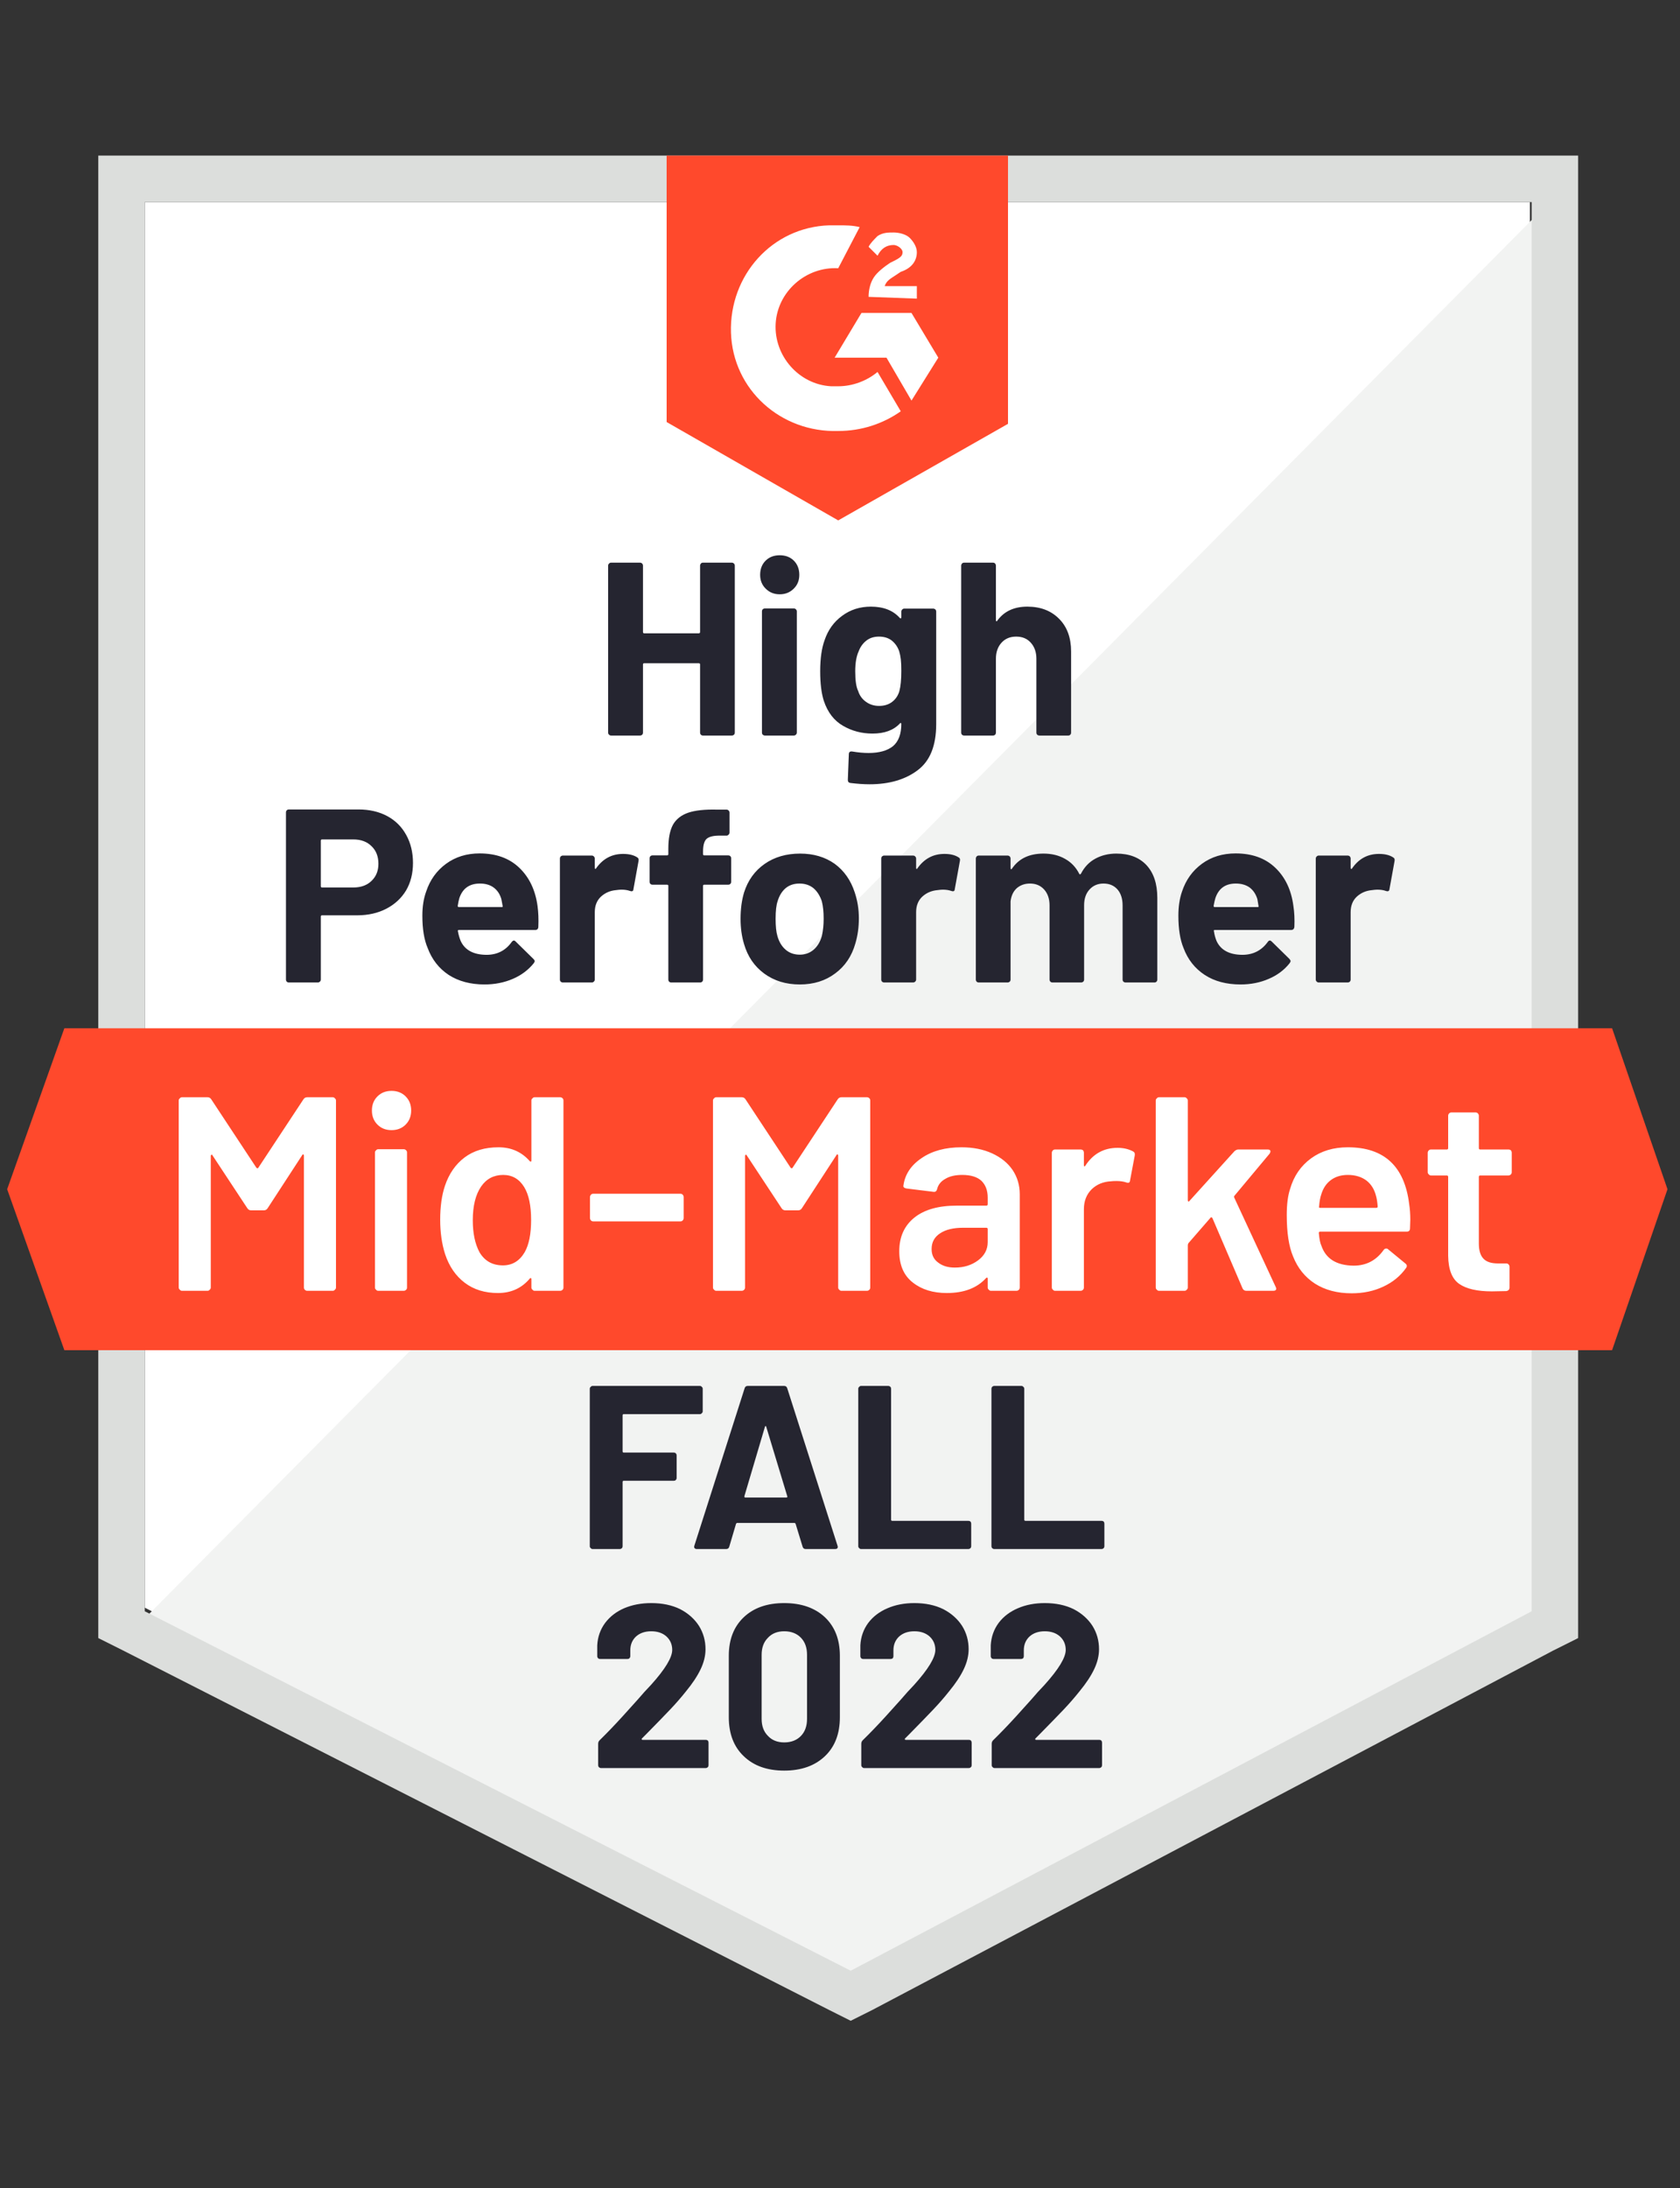 <svg width="116" height="151" viewBox="0 0 116 151" fill="none" xmlns="http://www.w3.org/2000/svg">
<rect x="0" y="0" width="116" height="151" fill="#333333" stroke="none"/>
<path d="M9.996 110.94L58.74 135.745L105.634 110.94V13.945H9.996V110.94Z" fill="white"/>
<path d="M106.621 14.315L9.009 112.668L59.604 137.719L106.621 113.655V14.315Z" fill="#F2F3F2"/>
<path d="M6.787 46.277V113.038L8.515 113.902L57.26 138.706L58.74 139.447L60.221 138.706L107.238 113.902L108.966 113.038V10.736H6.787V46.277ZM9.996 111.187V13.945H105.758V111.187L58.74 135.992L9.996 111.187Z" fill="#DCDEDC"/>
<path d="M57.877 15.549C58.37 15.549 58.864 15.549 59.358 15.672L57.877 18.511C55.655 18.387 53.681 20.115 53.557 22.336C53.434 24.558 55.162 26.532 57.383 26.655H57.877C58.864 26.655 59.851 26.285 60.592 25.668L62.196 28.383C60.962 29.247 59.481 29.741 57.877 29.741C53.928 29.864 50.596 26.902 50.472 22.953C50.349 19.004 53.311 15.672 57.26 15.549H57.877ZM62.936 21.596L64.787 24.681L62.936 27.643L61.209 24.681H57.63L59.481 21.596H62.936ZM59.974 20.485C59.974 19.991 60.098 19.498 60.345 19.128C60.592 18.758 61.085 18.387 61.455 18.14L61.702 18.017C62.196 17.77 62.319 17.647 62.319 17.4C62.319 17.153 61.949 16.906 61.702 16.906C61.209 16.906 60.838 17.153 60.592 17.647L59.974 17.03C60.098 16.783 60.345 16.536 60.592 16.289C60.962 16.043 61.332 16.043 61.702 16.043C62.072 16.043 62.566 16.166 62.813 16.413C63.06 16.66 63.306 17.03 63.306 17.4C63.306 18.017 62.936 18.511 62.196 18.758L61.826 19.004C61.455 19.251 61.209 19.375 61.085 19.745H63.306V20.608L59.974 20.485ZM57.877 35.911L69.6 29.247V10.736H46.03V29.123L57.877 35.911ZM111.311 70.957H4.443L0.494 82.064L4.443 93.17H111.311L115.136 82.064L111.311 70.957Z" fill="#FF492C"/>
<path d="M24.755 55.858C25.504 55.858 26.163 56.009 26.731 56.312C27.299 56.615 27.739 57.051 28.049 57.619C28.36 58.179 28.515 58.823 28.515 59.55C28.515 60.27 28.356 60.902 28.038 61.447C27.712 61.985 27.258 62.405 26.675 62.708C26.091 63.011 25.417 63.163 24.652 63.163H22.233C22.18 63.163 22.153 63.193 22.153 63.254V67.593C22.153 67.654 22.13 67.703 22.085 67.741C22.047 67.779 21.998 67.798 21.937 67.798H19.949C19.889 67.798 19.839 67.779 19.801 67.741C19.764 67.703 19.745 67.654 19.745 67.593V56.062C19.745 56.002 19.764 55.953 19.801 55.915C19.839 55.877 19.889 55.858 19.949 55.858H24.755ZM24.391 61.243C24.921 61.243 25.342 61.091 25.652 60.788C25.97 60.485 26.129 60.092 26.129 59.607C26.129 59.099 25.97 58.694 25.652 58.391C25.342 58.081 24.921 57.925 24.391 57.925H22.233C22.18 57.925 22.153 57.956 22.153 58.016V61.152C22.153 61.212 22.18 61.243 22.233 61.243H24.391ZM37.115 62.515C37.175 62.947 37.194 63.428 37.172 63.958C37.164 64.102 37.092 64.174 36.956 64.174H31.696C31.628 64.174 31.601 64.2 31.616 64.253C31.654 64.481 31.719 64.708 31.81 64.935C32.105 65.571 32.707 65.889 33.616 65.889C34.343 65.882 34.915 65.586 35.331 65.003C35.384 64.935 35.437 64.901 35.49 64.901C35.521 64.901 35.559 64.924 35.604 64.969L36.831 66.173C36.892 66.234 36.922 66.287 36.922 66.332C36.922 66.355 36.899 66.4 36.854 66.469C36.475 66.938 35.994 67.298 35.411 67.548C34.812 67.805 34.161 67.934 33.457 67.934C32.487 67.934 31.662 67.715 30.98 67.275C30.306 66.828 29.822 66.207 29.526 65.412C29.284 64.844 29.163 64.102 29.163 63.185C29.163 62.557 29.25 62.004 29.424 61.527C29.689 60.724 30.147 60.084 30.799 59.607C31.45 59.13 32.222 58.891 33.116 58.891C34.252 58.891 35.165 59.221 35.854 59.88C36.543 60.538 36.964 61.417 37.115 62.515ZM33.139 60.97C32.419 60.97 31.946 61.303 31.719 61.97C31.673 62.121 31.635 62.303 31.605 62.515C31.605 62.568 31.635 62.595 31.696 62.595H34.638C34.706 62.595 34.729 62.568 34.706 62.515C34.646 62.19 34.616 62.03 34.616 62.038C34.517 61.697 34.339 61.432 34.082 61.243C33.832 61.061 33.517 60.97 33.139 60.97ZM43.022 58.925C43.431 58.925 43.757 59.005 43.999 59.164C44.083 59.209 44.113 59.292 44.09 59.414L43.738 61.356C43.731 61.493 43.651 61.534 43.5 61.481C43.325 61.421 43.129 61.391 42.909 61.391C42.818 61.391 42.689 61.402 42.523 61.425C42.121 61.462 41.777 61.614 41.489 61.879C41.209 62.144 41.068 62.5 41.068 62.947V67.593C41.068 67.654 41.046 67.703 41 67.741C40.962 67.779 40.917 67.798 40.864 67.798H38.864C38.812 67.798 38.762 67.779 38.717 67.741C38.679 67.703 38.66 67.654 38.66 67.593V59.243C38.66 59.19 38.679 59.141 38.717 59.096C38.762 59.058 38.812 59.039 38.864 59.039H40.864C40.917 59.039 40.962 59.058 41 59.096C41.046 59.141 41.068 59.19 41.068 59.243V59.891C41.068 59.921 41.08 59.944 41.102 59.959C41.118 59.974 41.133 59.967 41.148 59.936C41.617 59.262 42.242 58.925 43.022 58.925ZM50.282 59.028C50.342 59.028 50.392 59.046 50.429 59.084C50.467 59.122 50.486 59.171 50.486 59.232V60.845C50.486 60.906 50.467 60.955 50.429 60.993C50.392 61.031 50.342 61.05 50.282 61.05H48.635C48.574 61.05 48.544 61.076 48.544 61.129V67.593C48.544 67.654 48.525 67.703 48.487 67.741C48.449 67.779 48.4 67.798 48.339 67.798H46.351C46.291 67.798 46.241 67.779 46.203 67.741C46.166 67.703 46.147 67.654 46.147 67.593V61.129C46.147 61.076 46.116 61.05 46.056 61.05H45.056C44.995 61.05 44.946 61.031 44.908 60.993C44.87 60.955 44.852 60.906 44.852 60.845V59.232C44.852 59.171 44.87 59.122 44.908 59.084C44.946 59.046 44.995 59.028 45.056 59.028H46.056C46.116 59.028 46.147 58.997 46.147 58.937V58.562C46.147 57.857 46.253 57.308 46.465 56.914C46.684 56.528 47.033 56.252 47.51 56.085C47.995 55.919 48.665 55.846 49.521 55.869H50.168C50.221 55.869 50.267 55.888 50.305 55.926C50.35 55.971 50.373 56.021 50.373 56.074V57.448C50.373 57.509 50.35 57.558 50.305 57.596C50.267 57.642 50.221 57.664 50.168 57.664H49.6C49.206 57.672 48.93 57.751 48.771 57.903C48.619 58.062 48.544 58.346 48.544 58.755V58.937C48.544 58.997 48.574 59.028 48.635 59.028H50.282ZM55.224 67.934C54.269 67.934 53.452 67.684 52.77 67.184C52.088 66.684 51.622 66.003 51.373 65.139C51.213 64.609 51.134 64.03 51.134 63.401C51.134 62.735 51.213 62.133 51.373 61.595C51.638 60.754 52.111 60.095 52.792 59.618C53.474 59.141 54.292 58.903 55.246 58.903C56.17 58.903 56.966 59.137 57.632 59.607C58.283 60.084 58.745 60.743 59.018 61.584C59.208 62.152 59.302 62.746 59.302 63.367C59.302 63.981 59.223 64.556 59.064 65.094C58.814 65.98 58.348 66.673 57.666 67.173C56.992 67.68 56.178 67.934 55.224 67.934ZM55.224 65.878C55.595 65.878 55.913 65.764 56.178 65.537C56.443 65.31 56.632 64.996 56.746 64.594C56.829 64.231 56.871 63.833 56.871 63.401C56.871 62.924 56.829 62.523 56.746 62.197C56.617 61.811 56.424 61.508 56.167 61.288C55.902 61.076 55.58 60.97 55.201 60.97C54.822 60.97 54.504 61.076 54.247 61.288C53.989 61.508 53.804 61.811 53.69 62.197C53.599 62.462 53.554 62.864 53.554 63.401C53.554 63.916 53.595 64.314 53.679 64.594C53.792 64.996 53.982 65.31 54.247 65.537C54.512 65.764 54.837 65.878 55.224 65.878ZM65.21 58.925C65.619 58.925 65.944 59.005 66.187 59.164C66.278 59.209 66.308 59.292 66.278 59.414L65.925 61.356C65.918 61.493 65.838 61.534 65.687 61.481C65.513 61.421 65.316 61.391 65.096 61.391C65.005 61.391 64.88 61.402 64.721 61.425C64.312 61.462 63.964 61.614 63.676 61.879C63.396 62.144 63.256 62.5 63.256 62.947V67.593C63.256 67.654 63.233 67.703 63.188 67.741C63.15 67.779 63.1 67.798 63.04 67.798H61.052C60.999 67.798 60.949 67.779 60.904 67.741C60.866 67.703 60.847 67.654 60.847 67.593V59.243C60.847 59.19 60.866 59.141 60.904 59.096C60.949 59.058 60.999 59.039 61.052 59.039H63.04C63.1 59.039 63.15 59.058 63.188 59.096C63.233 59.141 63.256 59.19 63.256 59.243V59.891C63.256 59.921 63.263 59.944 63.278 59.959C63.309 59.974 63.328 59.967 63.335 59.936C63.805 59.262 64.43 58.925 65.21 58.925ZM77.082 58.903C77.968 58.903 78.661 59.168 79.16 59.698C79.66 60.236 79.91 60.989 79.91 61.959V67.593C79.91 67.654 79.891 67.703 79.853 67.741C79.816 67.779 79.77 67.798 79.717 67.798H77.718C77.665 67.798 77.615 67.779 77.57 67.741C77.532 67.703 77.513 67.654 77.513 67.593V62.481C77.513 62.019 77.396 61.652 77.161 61.379C76.919 61.106 76.597 60.97 76.195 60.97C75.802 60.97 75.48 61.106 75.23 61.379C74.98 61.652 74.855 62.015 74.855 62.47V67.593C74.855 67.654 74.836 67.703 74.798 67.741C74.752 67.779 74.703 67.798 74.65 67.798H72.674C72.613 67.798 72.564 67.779 72.526 67.741C72.488 67.703 72.469 67.654 72.469 67.593V62.481C72.469 62.027 72.344 61.659 72.094 61.379C71.844 61.106 71.519 60.97 71.117 60.97C70.761 60.97 70.458 61.076 70.208 61.288C69.966 61.508 69.822 61.811 69.777 62.197V67.593C69.777 67.654 69.758 67.703 69.72 67.741C69.674 67.779 69.625 67.798 69.572 67.798H67.584C67.523 67.798 67.474 67.779 67.436 67.741C67.398 67.703 67.379 67.654 67.379 67.593V59.243C67.379 59.19 67.398 59.141 67.436 59.096C67.474 59.058 67.523 59.039 67.584 59.039H69.572C69.625 59.039 69.674 59.058 69.72 59.096C69.758 59.141 69.777 59.19 69.777 59.243V59.914C69.777 59.944 69.788 59.967 69.811 59.982C69.833 59.989 69.856 59.974 69.879 59.936C70.348 59.247 71.072 58.903 72.049 58.903C72.617 58.903 73.113 59.024 73.537 59.266C73.961 59.501 74.287 59.842 74.514 60.288C74.544 60.357 74.586 60.357 74.639 60.288C74.881 59.819 75.218 59.471 75.65 59.243C76.074 59.016 76.551 58.903 77.082 58.903ZM89.305 62.515C89.374 62.947 89.396 63.428 89.374 63.958C89.358 64.102 89.283 64.174 89.146 64.174H83.886C83.818 64.174 83.796 64.2 83.818 64.253C83.849 64.481 83.909 64.708 84 64.935C84.295 65.571 84.897 65.889 85.806 65.889C86.533 65.882 87.109 65.586 87.533 65.003C87.579 64.935 87.628 64.901 87.681 64.901C87.719 64.901 87.76 64.924 87.806 64.969L89.033 66.173C89.086 66.234 89.112 66.287 89.112 66.332C89.112 66.355 89.09 66.4 89.044 66.469C88.673 66.938 88.192 67.298 87.601 67.548C87.011 67.805 86.363 67.934 85.659 67.934C84.682 67.934 83.856 67.715 83.182 67.275C82.501 66.828 82.012 66.207 81.717 65.412C81.482 64.844 81.364 64.102 81.364 63.185C81.364 62.557 81.448 62.004 81.614 61.527C81.879 60.724 82.338 60.084 82.989 59.607C83.64 59.13 84.417 58.891 85.318 58.891C86.454 58.891 87.367 59.221 88.056 59.88C88.745 60.538 89.162 61.417 89.305 62.515ZM85.329 60.97C84.617 60.97 84.148 61.303 83.921 61.97C83.875 62.121 83.833 62.303 83.796 62.515C83.796 62.568 83.826 62.595 83.886 62.595H86.829C86.897 62.595 86.92 62.568 86.897 62.515C86.844 62.19 86.817 62.03 86.817 62.038C86.711 61.697 86.533 61.432 86.284 61.243C86.026 61.061 85.708 60.97 85.329 60.97ZM95.213 58.925C95.622 58.925 95.948 59.005 96.19 59.164C96.281 59.209 96.315 59.292 96.292 59.414L95.94 61.356C95.925 61.493 95.841 61.534 95.69 61.481C95.523 61.421 95.326 61.391 95.099 61.391C95.008 61.391 94.883 61.402 94.724 61.425C94.315 61.462 93.967 61.614 93.679 61.879C93.399 62.144 93.259 62.5 93.259 62.947V67.593C93.259 67.654 93.24 67.703 93.202 67.741C93.157 67.779 93.107 67.798 93.054 67.798H91.055C91.002 67.798 90.957 67.779 90.919 67.741C90.873 67.703 90.85 67.654 90.85 67.593V59.243C90.85 59.19 90.873 59.141 90.919 59.096C90.957 59.058 91.002 59.039 91.055 59.039H93.054C93.107 59.039 93.157 59.058 93.202 59.096C93.24 59.141 93.259 59.19 93.259 59.243V59.891C93.259 59.921 93.27 59.944 93.293 59.959C93.316 59.974 93.335 59.967 93.35 59.936C93.812 59.262 94.433 58.925 95.213 58.925ZM48.339 39.033C48.339 38.98 48.358 38.931 48.396 38.885C48.434 38.847 48.479 38.828 48.532 38.828H50.532C50.585 38.828 50.634 38.847 50.679 38.885C50.717 38.931 50.736 38.98 50.736 39.033V50.553C50.736 50.613 50.717 50.662 50.679 50.7C50.634 50.738 50.585 50.757 50.532 50.757H48.532C48.479 50.757 48.434 50.738 48.396 50.7C48.358 50.662 48.339 50.613 48.339 50.553V45.849C48.339 45.796 48.309 45.77 48.248 45.77H44.477C44.424 45.77 44.397 45.796 44.397 45.849V50.553C44.397 50.613 44.378 50.662 44.34 50.7C44.295 50.738 44.246 50.757 44.193 50.757H42.193C42.14 50.757 42.095 50.738 42.057 50.7C42.011 50.662 41.989 50.613 41.989 50.553V39.033C41.989 38.98 42.011 38.931 42.057 38.885C42.095 38.847 42.14 38.828 42.193 38.828H44.193C44.246 38.828 44.295 38.847 44.34 38.885C44.378 38.931 44.397 38.98 44.397 39.033V43.611C44.397 43.672 44.424 43.702 44.477 43.702H48.248C48.309 43.702 48.339 43.672 48.339 43.611V39.033ZM53.838 41.01C53.452 41.01 53.13 40.881 52.872 40.623C52.615 40.373 52.486 40.055 52.486 39.669C52.486 39.268 52.611 38.942 52.861 38.692C53.111 38.442 53.436 38.317 53.838 38.317C54.239 38.317 54.565 38.442 54.815 38.692C55.065 38.942 55.19 39.268 55.19 39.669C55.19 40.055 55.061 40.373 54.803 40.623C54.546 40.881 54.224 41.01 53.838 41.01ZM52.815 50.757C52.762 50.757 52.713 50.738 52.668 50.7C52.63 50.662 52.611 50.613 52.611 50.553V42.191C52.611 42.13 52.63 42.081 52.668 42.043C52.713 42.005 52.762 41.987 52.815 41.987H54.815C54.868 41.987 54.913 42.005 54.951 42.043C54.996 42.081 55.019 42.13 55.019 42.191V50.553C55.019 50.613 54.996 50.662 54.951 50.7C54.913 50.738 54.868 50.757 54.815 50.757H52.815ZM62.233 42.203C62.233 42.149 62.256 42.1 62.301 42.055C62.339 42.017 62.385 41.998 62.438 41.998H64.437C64.49 41.998 64.539 42.017 64.585 42.055C64.623 42.1 64.642 42.149 64.642 42.203V49.973C64.642 51.458 64.214 52.518 63.358 53.154C62.502 53.798 61.396 54.12 60.041 54.12C59.639 54.12 59.196 54.089 58.711 54.029C58.598 54.014 58.541 53.942 58.541 53.813L58.609 52.052C58.609 51.901 58.689 51.836 58.848 51.859C59.257 51.927 59.632 51.961 59.972 51.961C60.7 51.961 61.26 51.806 61.654 51.495C62.04 51.17 62.233 50.658 62.233 49.962C62.233 49.924 62.222 49.901 62.199 49.894C62.176 49.886 62.154 49.897 62.131 49.928C61.699 50.39 61.071 50.621 60.245 50.621C59.503 50.621 58.825 50.443 58.212 50.087C57.59 49.731 57.147 49.155 56.882 48.36C56.716 47.837 56.632 47.16 56.632 46.326C56.632 45.44 56.735 44.721 56.939 44.168C57.174 43.471 57.575 42.914 58.143 42.498C58.711 42.074 59.374 41.862 60.132 41.862C61.002 41.862 61.669 42.123 62.131 42.645C62.154 42.668 62.176 42.676 62.199 42.668C62.222 42.661 62.233 42.642 62.233 42.611V42.203ZM62.097 47.701C62.188 47.368 62.233 46.902 62.233 46.304C62.233 45.955 62.222 45.686 62.199 45.497C62.176 45.3 62.139 45.115 62.086 44.94C61.98 44.637 61.809 44.391 61.574 44.202C61.34 44.02 61.044 43.929 60.688 43.929C60.347 43.929 60.059 44.02 59.825 44.202C59.582 44.391 59.404 44.637 59.291 44.94C59.132 45.281 59.052 45.743 59.052 46.326C59.052 46.962 59.12 47.417 59.257 47.69C59.355 48 59.533 48.246 59.791 48.428C60.048 48.617 60.351 48.712 60.7 48.712C61.063 48.712 61.366 48.617 61.608 48.428C61.843 48.246 62.006 48.004 62.097 47.701ZM70.935 41.862C71.844 41.862 72.575 42.142 73.128 42.702C73.681 43.255 73.957 44.009 73.957 44.963V50.553C73.957 50.613 73.938 50.662 73.9 50.7C73.863 50.738 73.817 50.757 73.764 50.757H71.765C71.712 50.757 71.662 50.738 71.617 50.7C71.579 50.662 71.56 50.613 71.56 50.553V45.452C71.56 45.005 71.431 44.637 71.174 44.35C70.924 44.069 70.587 43.929 70.163 43.929C69.746 43.929 69.409 44.069 69.152 44.35C68.894 44.637 68.766 45.005 68.766 45.452V50.553C68.766 50.613 68.747 50.662 68.709 50.7C68.671 50.738 68.622 50.757 68.561 50.757H66.573C66.512 50.757 66.463 50.738 66.425 50.7C66.387 50.662 66.368 50.613 66.368 50.553V39.033C66.368 38.98 66.387 38.931 66.425 38.885C66.463 38.847 66.512 38.828 66.573 38.828H68.561C68.622 38.828 68.671 38.847 68.709 38.885C68.747 38.931 68.766 38.98 68.766 39.033V42.805C68.766 42.835 68.777 42.858 68.8 42.873C68.822 42.88 68.838 42.873 68.845 42.85C69.315 42.191 70.011 41.862 70.935 41.862Z" fill="#252530"/>
<path d="M20.947 75.868C21.011 75.766 21.1 75.716 21.214 75.716H22.97C23.034 75.716 23.084 75.741 23.123 75.792C23.174 75.83 23.199 75.881 23.199 75.945V88.845C23.199 88.909 23.174 88.96 23.123 88.998C23.084 89.049 23.034 89.074 22.97 89.074H21.214C21.151 89.074 21.093 89.049 21.043 88.998C21.004 88.96 20.985 88.909 20.985 88.845V79.742C20.985 79.704 20.973 79.679 20.947 79.666C20.909 79.653 20.884 79.666 20.871 79.704L18.485 83.368C18.422 83.47 18.333 83.521 18.218 83.521H17.34C17.226 83.521 17.137 83.47 17.073 83.368L14.669 79.723C14.656 79.685 14.637 79.672 14.611 79.685C14.573 79.698 14.554 79.723 14.554 79.761V88.845C14.554 88.909 14.529 88.96 14.478 88.998C14.44 89.049 14.389 89.074 14.325 89.074H12.569C12.506 89.074 12.455 89.049 12.417 88.998C12.366 88.96 12.34 88.909 12.34 88.845V75.945C12.34 75.881 12.366 75.83 12.417 75.792C12.455 75.741 12.506 75.716 12.569 75.716H14.325C14.44 75.716 14.529 75.766 14.592 75.868L17.703 80.582C17.728 80.607 17.754 80.62 17.779 80.62C17.805 80.62 17.824 80.607 17.837 80.582L20.947 75.868ZM27.035 77.987C26.64 77.987 26.316 77.859 26.062 77.605C25.807 77.35 25.68 77.026 25.68 76.632C25.68 76.237 25.807 75.913 26.062 75.658C26.316 75.404 26.64 75.277 27.035 75.277C27.429 75.277 27.754 75.404 28.008 75.658C28.263 75.913 28.39 76.237 28.39 76.632C28.39 77.026 28.263 77.35 28.008 77.605C27.754 77.859 27.429 77.987 27.035 77.987ZM26.119 89.074C26.055 89.074 26.004 89.049 25.966 88.998C25.915 88.96 25.89 88.909 25.89 88.845V79.532C25.89 79.469 25.915 79.418 25.966 79.38C26.004 79.329 26.055 79.303 26.119 79.303H27.875C27.938 79.303 27.995 79.329 28.046 79.38C28.084 79.418 28.104 79.469 28.104 79.532V88.845C28.104 88.909 28.084 88.96 28.046 88.998C27.995 89.049 27.938 89.074 27.875 89.074H26.119ZM36.691 75.945C36.691 75.881 36.717 75.83 36.768 75.792C36.806 75.741 36.857 75.716 36.92 75.716H38.676C38.74 75.716 38.797 75.741 38.848 75.792C38.886 75.83 38.905 75.881 38.905 75.945V88.845C38.905 88.909 38.886 88.96 38.848 88.998C38.797 89.049 38.74 89.074 38.676 89.074H36.92C36.857 89.074 36.806 89.049 36.768 88.998C36.717 88.96 36.691 88.909 36.691 88.845V88.273C36.691 88.234 36.679 88.209 36.653 88.196C36.628 88.184 36.602 88.196 36.577 88.234C36.017 88.896 35.285 89.227 34.382 89.227C33.479 89.227 32.715 88.992 32.092 88.521C31.469 88.05 31.017 87.395 30.737 86.555C30.508 85.843 30.394 85.047 30.394 84.17C30.394 83.266 30.502 82.49 30.718 81.841C30.998 81.002 31.45 80.347 32.073 79.876C32.696 79.405 33.479 79.17 34.42 79.17C35.298 79.17 36.017 79.488 36.577 80.124C36.602 80.149 36.628 80.162 36.653 80.162C36.679 80.149 36.691 80.124 36.691 80.086V75.945ZM36.233 86.403C36.526 85.881 36.672 85.143 36.672 84.189C36.672 83.196 36.513 82.439 36.195 81.918C35.852 81.358 35.368 81.078 34.745 81.078C34.096 81.078 33.587 81.345 33.218 81.88C32.836 82.439 32.645 83.216 32.645 84.208C32.645 85.098 32.798 85.83 33.103 86.403C33.46 87.013 34.001 87.319 34.726 87.319C35.374 87.319 35.877 87.013 36.233 86.403ZM40.966 84.284C40.903 84.284 40.852 84.265 40.813 84.227C40.763 84.176 40.737 84.119 40.737 84.055V82.605C40.737 82.541 40.763 82.484 40.813 82.433C40.852 82.395 40.903 82.376 40.966 82.376H46.977C47.041 82.376 47.092 82.395 47.13 82.433C47.181 82.484 47.206 82.541 47.206 82.605V84.055C47.206 84.119 47.181 84.176 47.13 84.227C47.092 84.265 47.041 84.284 46.977 84.284H40.966ZM57.836 75.868C57.9 75.766 57.989 75.716 58.103 75.716H59.859C59.923 75.716 59.98 75.741 60.031 75.792C60.069 75.83 60.088 75.881 60.088 75.945V88.845C60.088 88.909 60.069 88.96 60.031 88.998C59.98 89.049 59.923 89.074 59.859 89.074H58.103C58.04 89.074 57.989 89.049 57.951 88.998C57.9 88.96 57.874 88.909 57.874 88.845V79.742C57.874 79.704 57.862 79.679 57.836 79.666C57.798 79.653 57.773 79.666 57.76 79.704L55.374 83.368C55.311 83.47 55.222 83.521 55.107 83.521H54.229C54.115 83.521 54.026 83.47 53.962 83.368L51.558 79.723C51.545 79.685 51.526 79.672 51.5 79.685C51.462 79.698 51.443 79.723 51.443 79.761V88.845C51.443 88.909 51.424 88.96 51.386 88.998C51.335 89.049 51.278 89.074 51.214 89.074H49.458C49.395 89.074 49.344 89.049 49.306 88.998C49.255 88.96 49.229 88.909 49.229 88.845V75.945C49.229 75.881 49.255 75.83 49.306 75.792C49.344 75.741 49.395 75.716 49.458 75.716H51.214C51.329 75.716 51.418 75.766 51.481 75.868L54.592 80.582C54.617 80.607 54.643 80.62 54.668 80.62C54.694 80.62 54.713 80.607 54.725 80.582L57.836 75.868ZM66.386 79.17C67.187 79.17 67.893 79.31 68.504 79.59C69.115 79.87 69.585 80.251 69.916 80.735C70.247 81.231 70.412 81.791 70.412 82.414V88.845C70.412 88.909 70.393 88.96 70.355 88.998C70.304 89.049 70.247 89.074 70.183 89.074H68.428C68.364 89.074 68.313 89.049 68.275 88.998C68.224 88.96 68.199 88.909 68.199 88.845V88.234C68.199 88.196 68.186 88.171 68.16 88.158C68.135 88.158 68.11 88.171 68.084 88.196C67.461 88.883 66.558 89.227 65.374 89.227C64.42 89.227 63.638 88.985 63.027 88.502C62.404 88.018 62.092 87.299 62.092 86.345C62.092 85.353 62.442 84.577 63.142 84.017C63.828 83.47 64.802 83.196 66.061 83.196H68.103C68.167 83.196 68.199 83.165 68.199 83.101V82.643C68.199 82.147 68.052 81.759 67.76 81.479C67.467 81.212 67.028 81.078 66.443 81.078C65.96 81.078 65.572 81.167 65.279 81.345C64.974 81.511 64.783 81.746 64.706 82.051C64.668 82.204 64.579 82.268 64.439 82.242L62.588 82.013C62.524 82.001 62.474 81.981 62.435 81.956C62.385 81.918 62.365 81.873 62.378 81.822C62.48 81.046 62.9 80.41 63.638 79.914C64.363 79.418 65.279 79.17 66.386 79.17ZM65.928 87.471C66.551 87.471 67.085 87.306 67.531 86.975C67.976 86.644 68.199 86.224 68.199 85.716V84.819C68.199 84.755 68.167 84.723 68.103 84.723H66.5C65.826 84.723 65.298 84.85 64.916 85.105C64.522 85.359 64.325 85.722 64.325 86.193C64.325 86.6 64.477 86.911 64.783 87.128C65.075 87.357 65.457 87.471 65.928 87.471ZM77.168 79.208C77.575 79.208 77.931 79.291 78.237 79.456C78.339 79.507 78.377 79.602 78.351 79.742L78.027 81.46C78.014 81.612 77.925 81.657 77.76 81.593C77.569 81.53 77.346 81.498 77.092 81.498C76.926 81.498 76.799 81.504 76.71 81.517C76.176 81.543 75.73 81.727 75.374 82.07C75.018 82.427 74.84 82.885 74.84 83.445V88.845C74.84 88.909 74.821 88.96 74.783 88.998C74.732 89.049 74.674 89.074 74.611 89.074H72.855C72.791 89.074 72.741 89.049 72.703 88.998C72.652 88.96 72.626 88.909 72.626 88.845V79.551C72.626 79.488 72.652 79.43 72.703 79.38C72.741 79.341 72.791 79.322 72.855 79.322H74.611C74.674 79.322 74.732 79.341 74.783 79.38C74.821 79.43 74.84 79.488 74.84 79.551V80.41C74.84 80.461 74.853 80.487 74.878 80.487C74.891 80.499 74.91 80.487 74.935 80.448C75.47 79.621 76.214 79.208 77.168 79.208ZM80.031 89.074C79.967 89.074 79.916 89.049 79.878 88.998C79.827 88.96 79.802 88.909 79.802 88.845V75.945C79.802 75.881 79.827 75.83 79.878 75.792C79.916 75.741 79.967 75.716 80.031 75.716H81.786C81.85 75.716 81.901 75.741 81.939 75.792C81.99 75.83 82.015 75.881 82.015 75.945V82.834C82.015 82.872 82.028 82.897 82.054 82.91C82.079 82.923 82.104 82.91 82.13 82.872L85.222 79.456C85.311 79.367 85.406 79.322 85.508 79.322H87.531C87.658 79.322 87.722 79.367 87.722 79.456C87.722 79.494 87.702 79.545 87.664 79.609L85.241 82.509C85.202 82.548 85.196 82.592 85.222 82.643L88.084 88.807C88.109 88.858 88.122 88.896 88.122 88.922C88.122 89.023 88.052 89.074 87.912 89.074H86.061C85.934 89.074 85.845 89.017 85.794 88.903L83.714 84.055C83.701 84.03 83.676 84.011 83.638 83.998C83.612 83.998 83.593 84.011 83.58 84.036L82.054 85.792C82.028 85.843 82.015 85.887 82.015 85.925V88.845C82.015 88.909 81.99 88.96 81.939 88.998C81.901 89.049 81.85 89.074 81.786 89.074H80.031ZM97.302 83.101C97.352 83.419 97.378 83.775 97.378 84.17L97.359 84.761C97.359 84.914 97.282 84.99 97.13 84.99H91.156C91.093 84.99 91.061 85.022 91.061 85.086C91.099 85.505 91.156 85.792 91.233 85.945C91.538 86.861 92.282 87.325 93.466 87.338C94.331 87.338 95.018 86.981 95.527 86.269C95.578 86.193 95.641 86.154 95.718 86.154C95.769 86.154 95.813 86.174 95.851 86.212L97.034 87.185C97.149 87.274 97.168 87.376 97.092 87.49C96.697 88.05 96.169 88.483 95.508 88.788C94.859 89.093 94.134 89.246 93.332 89.246C92.34 89.246 91.494 89.023 90.794 88.578C90.107 88.133 89.604 87.509 89.286 86.708C88.994 86.021 88.847 85.067 88.847 83.845C88.847 83.107 88.924 82.509 89.076 82.051C89.331 81.161 89.814 80.455 90.527 79.933C91.227 79.424 92.073 79.17 93.065 79.17C95.571 79.17 96.984 80.48 97.302 83.101ZM93.065 81.078C92.594 81.078 92.2 81.199 91.882 81.441C91.576 81.67 91.36 81.994 91.233 82.414C91.156 82.63 91.106 82.91 91.08 83.254C91.055 83.317 91.08 83.349 91.156 83.349H95.031C95.094 83.349 95.126 83.317 95.126 83.254C95.1 82.936 95.062 82.694 95.011 82.528C94.897 82.07 94.674 81.714 94.344 81.46C94 81.205 93.574 81.078 93.065 81.078ZM104.382 80.887C104.382 80.951 104.363 81.002 104.324 81.04C104.273 81.091 104.216 81.116 104.153 81.116H102.206C102.142 81.116 102.111 81.148 102.111 81.212V85.811C102.111 86.294 102.219 86.644 102.435 86.861C102.639 87.077 102.969 87.185 103.427 87.185H104C104.064 87.185 104.114 87.204 104.153 87.242C104.204 87.293 104.229 87.35 104.229 87.414V88.845C104.229 88.985 104.153 89.068 104 89.093L103.008 89.112C102.003 89.112 101.252 88.941 100.756 88.597C100.26 88.254 100.005 87.605 99.992 86.651V81.212C99.992 81.148 99.961 81.116 99.897 81.116H98.809C98.746 81.116 98.695 81.091 98.656 81.04C98.606 81.002 98.58 80.951 98.58 80.887V79.551C98.58 79.488 98.606 79.43 98.656 79.38C98.695 79.341 98.746 79.322 98.809 79.322H99.897C99.961 79.322 99.992 79.291 99.992 79.227V76.994C99.992 76.93 100.018 76.873 100.069 76.822C100.107 76.784 100.158 76.765 100.221 76.765H101.882C101.945 76.765 101.996 76.784 102.034 76.822C102.085 76.873 102.111 76.93 102.111 76.994V79.227C102.111 79.291 102.142 79.322 102.206 79.322H104.153C104.216 79.322 104.273 79.341 104.324 79.38C104.363 79.43 104.382 79.488 104.382 79.551V80.887Z" fill="white"/>
<path d="M48.521 97.391C48.521 97.444 48.5 97.487 48.457 97.519C48.425 97.562 48.382 97.584 48.328 97.584H43.071C43.017 97.584 42.99 97.611 42.99 97.664V100.156C42.99 100.21 43.017 100.237 43.071 100.237H46.527C46.581 100.237 46.624 100.253 46.656 100.285C46.699 100.328 46.72 100.376 46.72 100.429V101.989C46.72 102.043 46.699 102.091 46.656 102.134C46.624 102.166 46.581 102.182 46.527 102.182H43.071C43.017 102.182 42.99 102.209 42.99 102.262V106.7C42.99 106.753 42.974 106.796 42.942 106.828C42.899 106.871 42.851 106.893 42.797 106.893H40.916C40.863 106.893 40.82 106.871 40.788 106.828C40.745 106.796 40.723 106.753 40.723 106.7V95.831C40.723 95.778 40.745 95.735 40.788 95.703C40.82 95.66 40.863 95.638 40.916 95.638H48.328C48.382 95.638 48.425 95.66 48.457 95.703C48.5 95.735 48.521 95.778 48.521 95.831V97.391ZM55.627 106.893C55.52 106.893 55.45 106.839 55.418 106.732L54.936 105.156C54.915 105.113 54.888 105.092 54.856 105.092H50.901C50.868 105.092 50.842 105.113 50.82 105.156L50.354 106.732C50.322 106.839 50.252 106.893 50.145 106.893H48.103C48.039 106.893 47.99 106.871 47.958 106.828C47.926 106.796 47.921 106.743 47.942 106.668L51.415 95.799C51.447 95.692 51.517 95.638 51.624 95.638H54.148C54.255 95.638 54.325 95.692 54.357 95.799L57.83 106.668C57.841 106.689 57.846 106.716 57.846 106.748C57.846 106.844 57.787 106.893 57.669 106.893H55.627ZM51.399 103.243C51.388 103.307 51.41 103.34 51.463 103.34H54.293C54.357 103.34 54.379 103.307 54.357 103.243L52.91 98.468C52.9 98.425 52.883 98.404 52.862 98.404C52.841 98.414 52.825 98.436 52.814 98.468L51.399 103.243ZM59.454 106.893C59.4 106.893 59.357 106.871 59.325 106.828C59.282 106.796 59.261 106.753 59.261 106.7V95.831C59.261 95.778 59.282 95.735 59.325 95.703C59.357 95.66 59.4 95.638 59.454 95.638H61.335C61.389 95.638 61.437 95.66 61.48 95.703C61.512 95.735 61.528 95.778 61.528 95.831V104.867C61.528 104.92 61.555 104.947 61.608 104.947H66.866C66.919 104.947 66.968 104.963 67.01 104.996C67.043 105.038 67.059 105.087 67.059 105.14V106.7C67.059 106.753 67.043 106.796 67.01 106.828C66.968 106.871 66.919 106.893 66.866 106.893H59.454ZM68.65 106.893C68.597 106.893 68.549 106.871 68.506 106.828C68.474 106.796 68.457 106.753 68.457 106.7V95.831C68.457 95.778 68.474 95.735 68.506 95.703C68.549 95.66 68.597 95.638 68.65 95.638H70.531C70.585 95.638 70.628 95.66 70.66 95.703C70.703 95.735 70.724 95.778 70.724 95.831V104.867C70.724 104.92 70.751 104.947 70.805 104.947H76.062C76.116 104.947 76.164 104.963 76.207 104.996C76.239 105.038 76.255 105.087 76.255 105.14V106.7C76.255 106.753 76.239 106.796 76.207 106.828C76.164 106.871 76.116 106.893 76.062 106.893H68.65ZM44.325 119.964C44.303 119.985 44.298 120.007 44.309 120.028C44.319 120.05 44.341 120.06 44.373 120.06H48.73C48.784 120.06 48.832 120.076 48.875 120.109C48.907 120.151 48.923 120.2 48.923 120.253V121.813C48.923 121.866 48.907 121.909 48.875 121.941C48.832 121.984 48.784 122.006 48.73 122.006H41.495C41.441 122.006 41.393 121.984 41.35 121.941C41.318 121.909 41.302 121.866 41.302 121.813V120.334C41.302 120.237 41.334 120.157 41.399 120.092C41.924 119.578 42.46 119.021 43.006 118.42C43.553 117.809 43.896 117.429 44.035 117.279C44.336 116.925 44.641 116.588 44.952 116.266C45.927 115.183 46.415 114.38 46.415 113.854C46.415 113.479 46.281 113.168 46.013 112.922C45.745 112.686 45.397 112.568 44.968 112.568C44.539 112.568 44.191 112.686 43.923 112.922C43.655 113.168 43.521 113.49 43.521 113.886V114.288C43.521 114.342 43.499 114.39 43.457 114.433C43.424 114.465 43.382 114.481 43.328 114.481H41.431C41.377 114.481 41.334 114.465 41.302 114.433C41.259 114.39 41.238 114.342 41.238 114.288V113.533C41.27 112.954 41.452 112.439 41.785 111.989C42.117 111.55 42.556 111.212 43.103 110.976C43.66 110.741 44.282 110.623 44.968 110.623C45.729 110.623 46.394 110.762 46.962 111.041C47.519 111.33 47.953 111.716 48.264 112.198C48.564 112.681 48.714 113.217 48.714 113.806C48.714 114.256 48.602 114.717 48.376 115.189C48.151 115.66 47.814 116.17 47.364 116.716C47.031 117.134 46.672 117.547 46.286 117.954C45.9 118.361 45.327 118.951 44.566 119.723L44.325 119.964ZM54.148 122.183C52.969 122.183 52.037 121.85 51.351 121.186C50.665 120.532 50.322 119.637 50.322 118.501V114.256C50.322 113.142 50.665 112.257 51.351 111.603C52.037 110.95 52.969 110.623 54.148 110.623C55.327 110.623 56.265 110.95 56.962 111.603C57.648 112.257 57.991 113.142 57.991 114.256V118.501C57.991 119.637 57.648 120.532 56.962 121.186C56.265 121.85 55.327 122.183 54.148 122.183ZM54.148 120.237C54.631 120.237 55.016 120.087 55.306 119.787C55.584 119.498 55.724 119.106 55.724 118.613V114.192C55.724 113.699 55.584 113.308 55.306 113.018C55.016 112.718 54.631 112.568 54.148 112.568C53.677 112.568 53.301 112.718 53.023 113.018C52.733 113.308 52.589 113.699 52.589 114.192V118.613C52.589 119.106 52.733 119.498 53.023 119.787C53.301 120.087 53.677 120.237 54.148 120.237ZM62.493 119.964C62.471 119.985 62.466 120.007 62.477 120.028C62.487 120.05 62.509 120.06 62.541 120.06H66.898C66.951 120.06 67 120.076 67.043 120.109C67.075 120.151 67.091 120.2 67.091 120.253V121.813C67.091 121.866 67.075 121.909 67.043 121.941C67 121.984 66.951 122.006 66.898 122.006H59.663C59.609 122.006 59.566 121.984 59.534 121.941C59.491 121.909 59.47 121.866 59.47 121.813V120.334C59.47 120.237 59.502 120.157 59.566 120.092C60.092 119.578 60.628 119.021 61.174 118.42C61.721 117.809 62.064 117.429 62.203 117.279C62.503 116.925 62.809 116.588 63.12 116.266C64.095 115.183 64.583 114.38 64.583 113.854C64.583 113.479 64.449 113.168 64.181 112.922C63.913 112.686 63.564 112.568 63.136 112.568C62.707 112.568 62.359 112.686 62.091 112.922C61.823 113.168 61.689 113.49 61.689 113.886V114.288C61.689 114.342 61.673 114.39 61.641 114.433C61.598 114.465 61.549 114.481 61.496 114.481H59.599C59.545 114.481 59.502 114.465 59.47 114.433C59.427 114.39 59.406 114.342 59.406 114.288V113.533C59.438 112.954 59.62 112.439 59.952 111.989C60.285 111.55 60.729 111.212 61.287 110.976C61.833 110.741 62.45 110.623 63.136 110.623C63.897 110.623 64.561 110.762 65.129 111.041C65.687 111.33 66.121 111.716 66.432 112.198C66.732 112.681 66.882 113.217 66.882 113.806C66.882 114.256 66.769 114.717 66.544 115.189C66.319 115.66 65.981 116.17 65.531 116.716C65.199 117.134 64.84 117.547 64.454 117.954C64.068 118.361 63.495 118.951 62.734 119.723L62.493 119.964ZM71.496 119.964C71.475 119.985 71.469 120.007 71.48 120.028C71.491 120.05 71.512 120.06 71.544 120.06H75.901C75.955 120.06 76.003 120.076 76.046 120.109C76.078 120.151 76.094 120.2 76.094 120.253V121.813C76.094 121.866 76.078 121.909 76.046 121.941C76.003 121.984 75.955 122.006 75.901 122.006H68.666C68.613 122.006 68.57 121.984 68.538 121.941C68.495 121.909 68.474 121.866 68.474 121.813V120.334C68.474 120.237 68.506 120.157 68.57 120.092C69.095 119.578 69.631 119.021 70.178 118.42C70.724 117.809 71.067 117.429 71.207 117.279C71.507 116.925 71.812 116.588 72.123 116.266C73.099 115.183 73.586 114.38 73.586 113.854C73.586 113.479 73.452 113.168 73.184 112.922C72.916 112.686 72.568 112.568 72.139 112.568C71.71 112.568 71.362 112.686 71.094 112.922C70.826 113.168 70.692 113.49 70.692 113.886V114.288C70.692 114.342 70.676 114.39 70.644 114.433C70.601 114.465 70.553 114.481 70.499 114.481H68.602C68.549 114.481 68.506 114.465 68.474 114.433C68.431 114.39 68.409 114.342 68.409 114.288V113.533C68.441 112.954 68.624 112.439 68.956 111.989C69.288 111.55 69.733 111.212 70.29 110.976C70.837 110.741 71.453 110.623 72.139 110.623C72.9 110.623 73.565 110.762 74.133 111.041C74.69 111.33 75.124 111.716 75.435 112.198C75.735 112.681 75.885 113.217 75.885 113.806C75.885 114.256 75.773 114.717 75.548 115.189C75.323 115.66 74.985 116.17 74.535 116.716C74.203 117.134 73.843 117.547 73.458 117.954C73.072 118.361 72.498 118.951 71.737 119.723L71.496 119.964Z" fill="#252530"/>
</svg>
